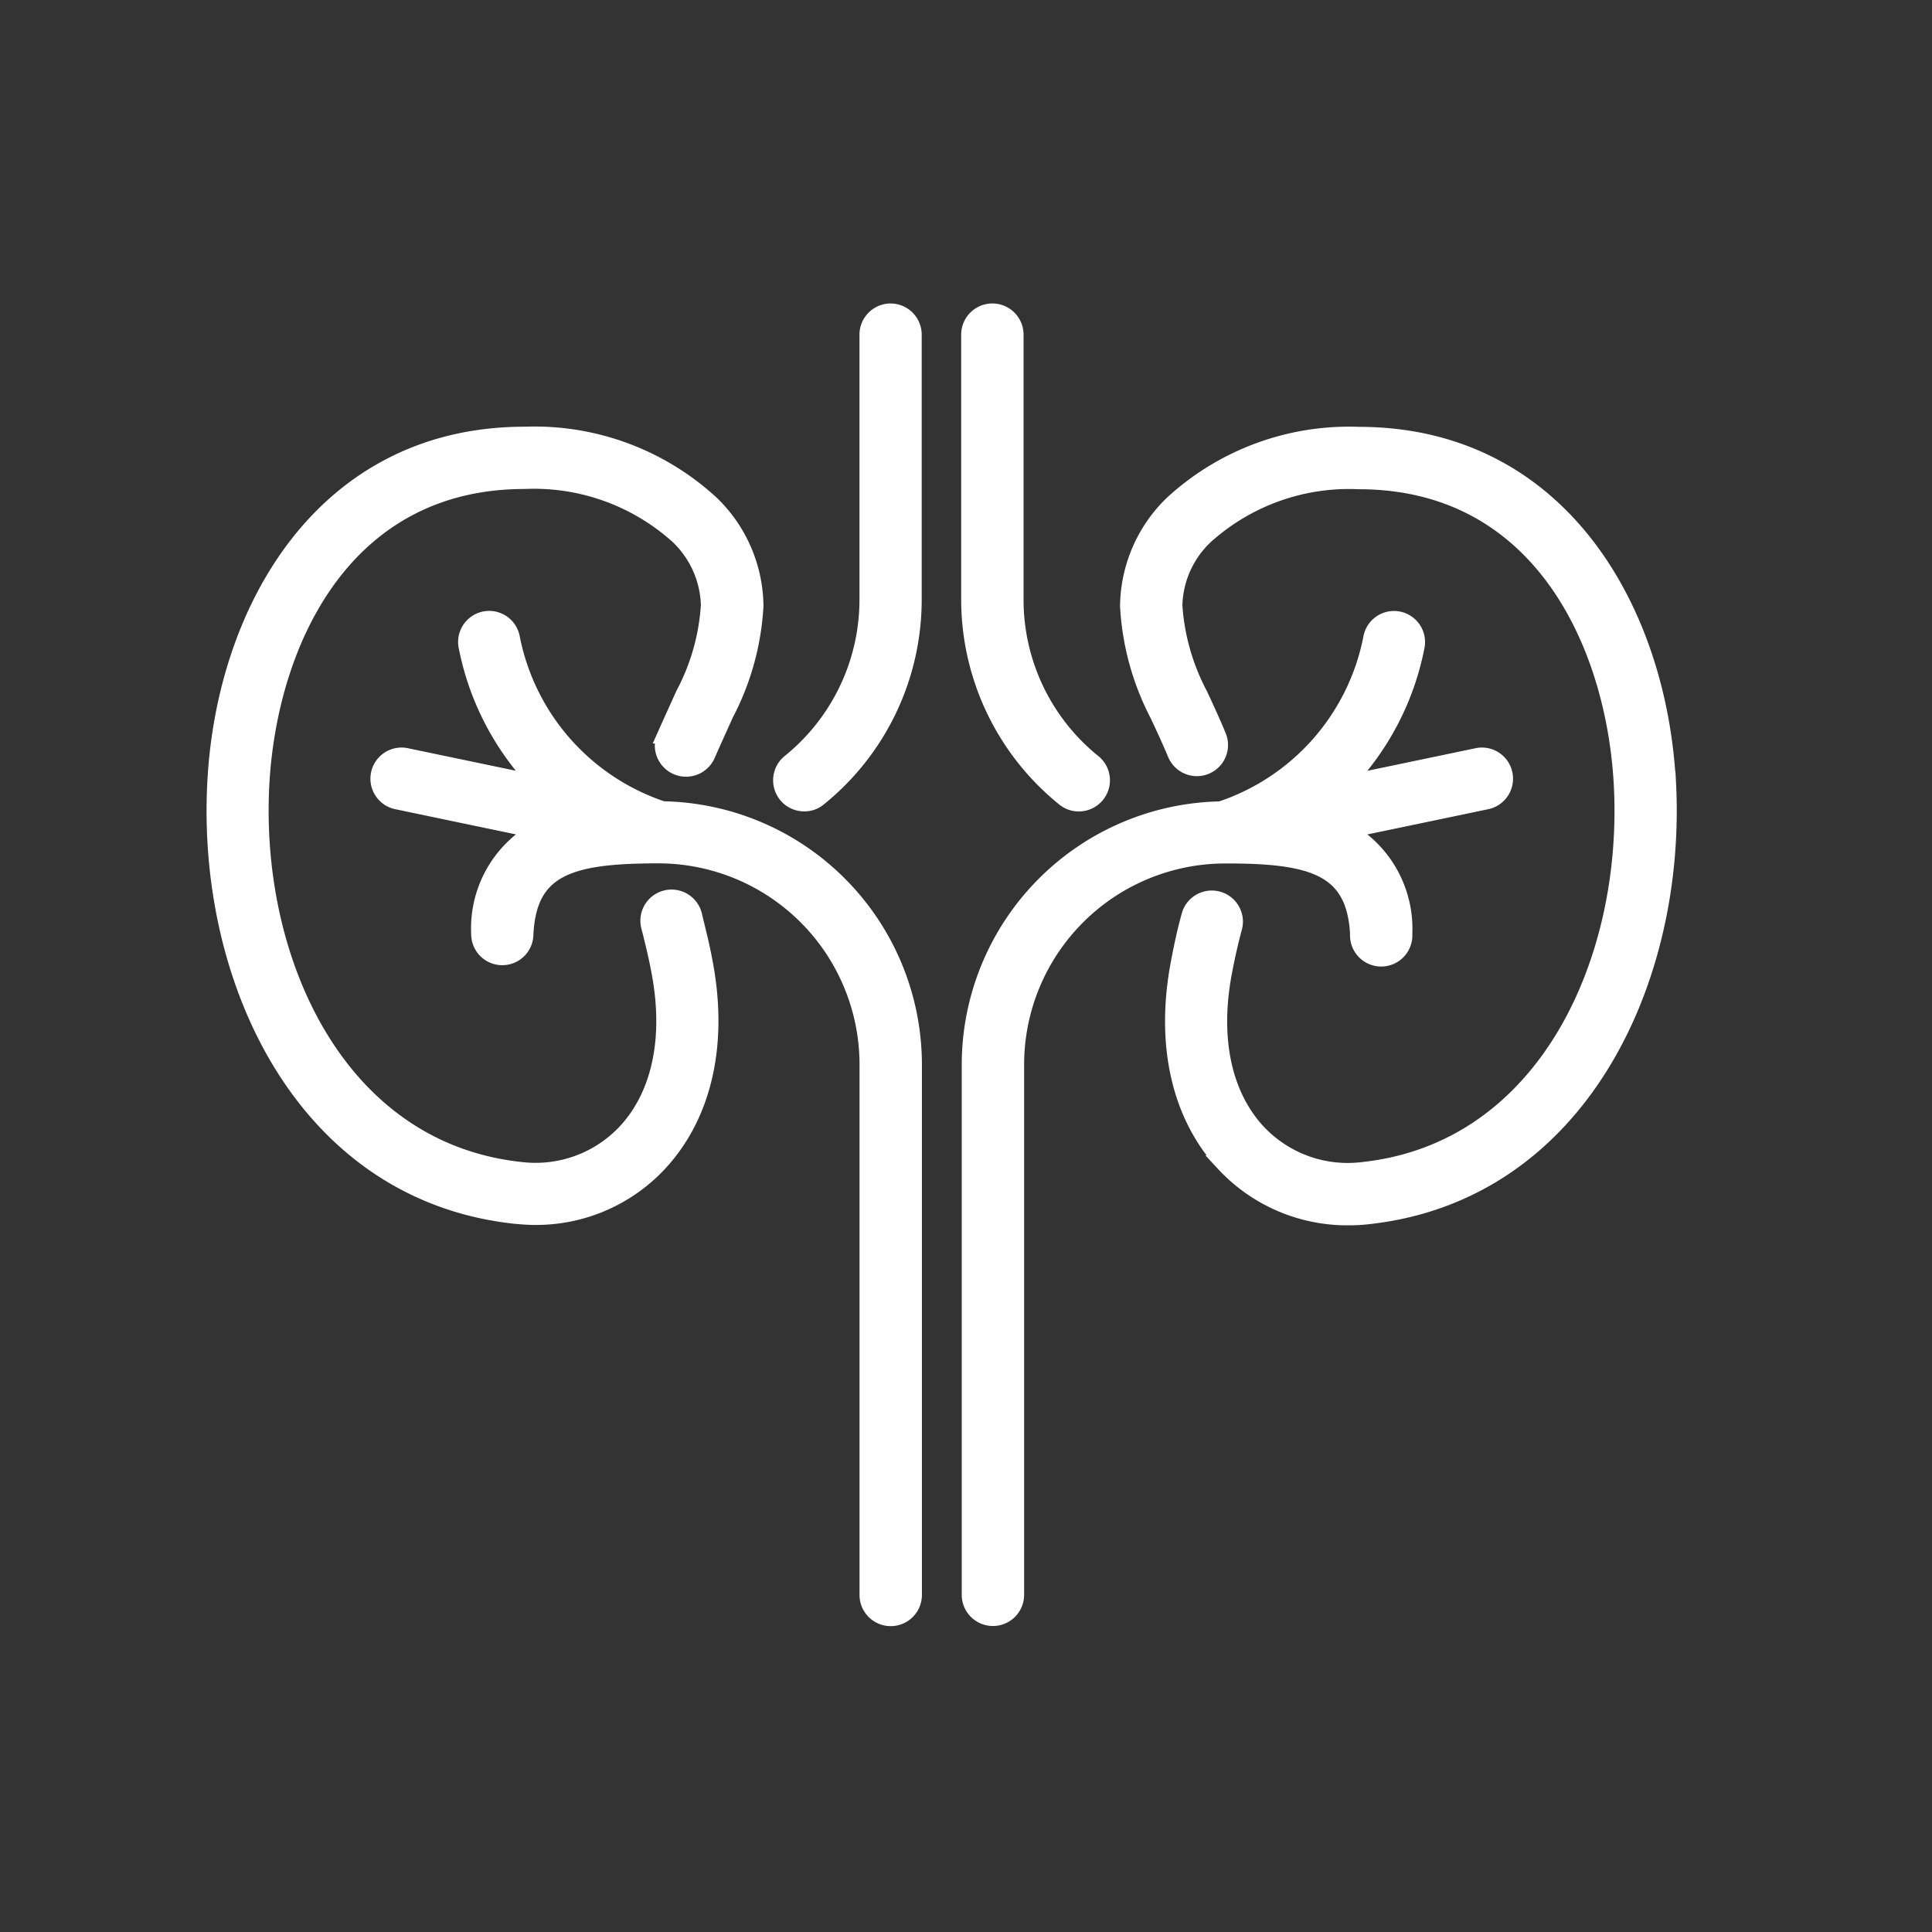 <svg xmlns="http://www.w3.org/2000/svg" width="72" height="72" viewBox="0 0 72 72">
  <rect x="0" y="0" width="72" height="72" fill="#333333" stroke="none"/>
  <g id="coe-nephrology" transform="translate(-371 -1946)">
    <rect id="Rectangle_3819" data-name="Rectangle 3819" width="72" height="72" rx="12" transform="translate(371 1946)" fill="rgba(217,78,78,0)" opacity="0.9"/>
    <g id="coe-nephrology-2" data-name="coe-nephrology" transform="translate(374.894 1948.856)">
      <path id="Path_10722" data-name="Path 10722" d="M22.023,34.667l-.048-.205a.862.862,0,1,0-1.674.41l.055.21c.1.41.217.878.318,1.42.482,2.481.037,4.614-1.24,6A4.6,4.6,0,0,1,15.5,43.934C8.694,43.2,5.489,36.143,5.844,29.556c.284-5.211,3.018-11.3,9.811-11.3A8.018,8.018,0,0,1,21.364,20.3a3.689,3.689,0,0,1,1.162,2.585,8.183,8.183,0,0,1-.945,3.332c-.254.56-.482,1.065-.687,1.524a.864.864,0,1,0,1.579.7c.2-.452.427-.957.676-1.506a9.818,9.818,0,0,0,1.109-4.023A5.374,5.374,0,0,0,22.6,19.09a9.721,9.721,0,0,0-6.938-2.555c-7.48,0-11.185,6.493-11.528,12.925-.406,7.4,3.3,15.331,11.171,16.181.247.023.493.042.736.042a6.267,6.267,0,0,0,4.651-2.018c1.662-1.808,2.253-4.468,1.669-7.5-.111-.586-.231-1.072-.339-1.5Z" transform="translate(0 -3.189)" fill="#fff" stroke="#fff" stroke-width="0.6"/>
      <path id="Path_10723" data-name="Path 10723" d="M25.024,35.261a8.443,8.443,0,0,1-5.631-6.4.858.858,0,1,0-1.685.325A10.184,10.184,0,0,0,20.364,34.3l-4.939-1.031a.861.861,0,0,0-.348,1.685s1.748.367,5.222,1.091A4.2,4.2,0,0,0,18.179,39.9a.86.86,0,0,0,1.718.067c.1-2.548,1.674-2.993,4.962-2.993a7.8,7.8,0,0,1,7.793,7.793V64.538a.862.862,0,0,0,1.725,0l0-19.767a9.521,9.521,0,0,0-9.35-9.511Z" transform="translate(-4.214 -7.955)" fill="#fff" stroke="#fff" stroke-width="0.6"/>
      <path id="Path_10724" data-name="Path 10724" d="M43.957,8.754a.862.862,0,0,0-.862.862l0,9.871a7.789,7.789,0,0,1-2.9,6.066.863.863,0,0,0-.127,1.211.851.851,0,0,0,.669.318.824.824,0,0,0,.542-.194,9.508,9.508,0,0,0,3.535-7.4V9.616a.861.861,0,0,0-.862-.862Z" transform="translate(-14.659 0)" fill="#fff" stroke="#fff" stroke-width="0.6"/>
      <path id="Path_10725" data-name="Path 10725" d="M81.891,29.473c-.35-6.437-4.047-12.93-11.522-12.93A9.724,9.724,0,0,0,63.432,19.1a5.389,5.389,0,0,0-1.655,3.825,9.9,9.9,0,0,0,1.1,4.023q.387.813.669,1.483a.86.86,0,1,0,1.589-.662c-.194-.47-.433-.994-.692-1.547A8.276,8.276,0,0,1,63.5,22.9a3.662,3.662,0,0,1,1.162-2.589,8,8,0,0,1,5.709-2.043c6.788,0,9.523,6.089,9.806,11.3.355,6.583-2.843,13.636-9.642,14.372A4.592,4.592,0,0,1,66.6,42.513c-1.282-1.39-1.722-3.523-1.24-6,.115-.6.235-1.125.367-1.607a.86.86,0,1,0-1.662-.445c-.145.523-.272,1.091-.392,1.729-.583,3.03.007,5.693,1.669,7.5A6.267,6.267,0,0,0,70,45.7a6.13,6.13,0,0,0,.736-.042c7.849-.865,11.558-8.8,11.159-16.186Z" transform="translate(-23.63 -3.192)" fill="#fff" stroke="#fff" stroke-width="0.6"/>
      <path id="Path_10726" data-name="Path 10726" d="M66.252,39.968a.862.862,0,1,0,1.722-.071,4.217,4.217,0,0,0-2.126-3.855c3.482-.722,5.227-1.091,5.227-1.091a.861.861,0,0,0-.348-1.685L65.777,34.3a10.175,10.175,0,0,0,2.656-5.114.858.858,0,0,0-1.685-.325,8.43,8.43,0,0,1-5.619,6.4,9.524,9.524,0,0,0-9.347,9.511V64.53a.862.862,0,0,0,1.725,0l0-19.762a7.8,7.8,0,0,1,7.793-7.793c3.269-.007,4.849.445,4.957,2.993Z" transform="translate(-19.535 -7.952)" fill="#fff" stroke="#fff" stroke-width="0.6"/>
      <path id="Path_10727" data-name="Path 10727" d="M55.289,26.89a.84.84,0,0,0,.542.194.86.86,0,0,0,.542-1.529,7.786,7.786,0,0,1-2.9-6.066l0-9.873a.862.862,0,1,0-1.725,0l0,9.871a9.526,9.526,0,0,0,3.537,7.4Z" transform="translate(-19.522)" fill="#fff" stroke="#fff" stroke-width="0.6"/>
    </g>
  </g>
</svg>
